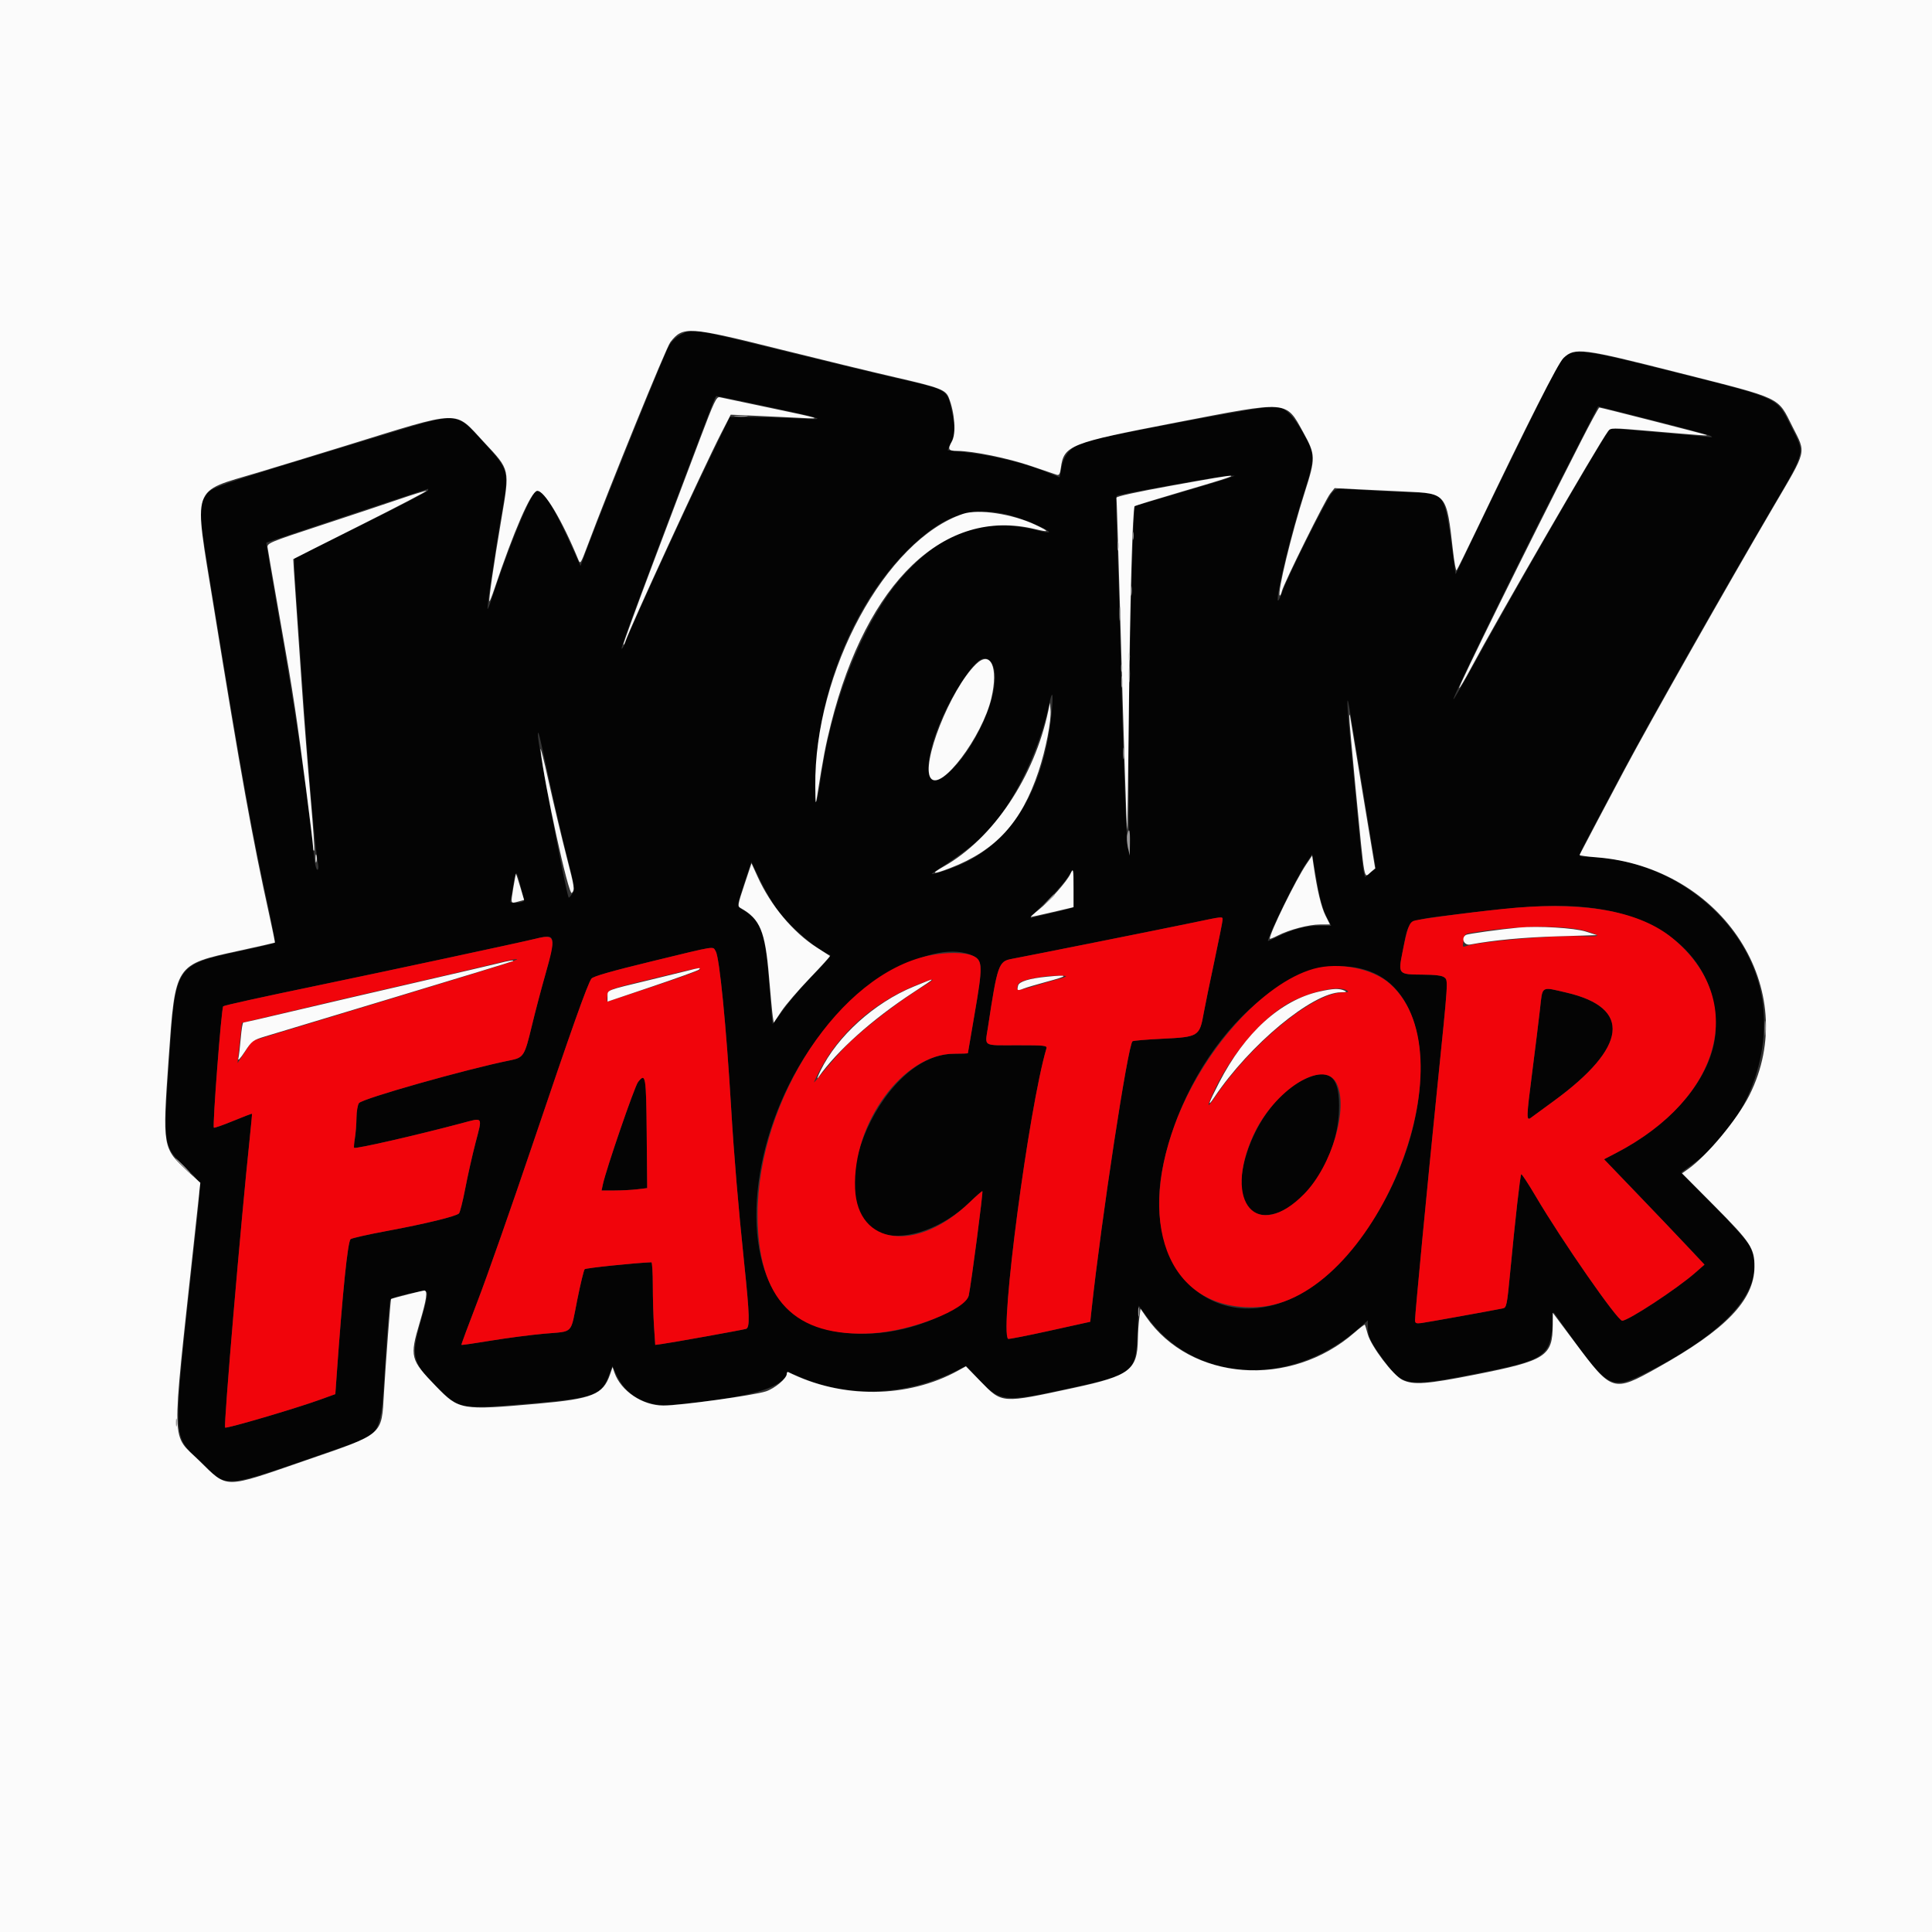 <svg viewBox="0, 0, 400,400" height="400" width="400" xmlns:xlink="http://www.w3.org/1999/xlink" xmlns="http://www.w3.org/2000/svg" version="1.1" id="svg"><rect x="0" y="0" width="400" height="400" fill="#333333" stroke="none"/><g id="svgg"><path fill-rule="evenodd" fill="#040404" stroke="none" d="M141.103 69.187 C 140.019 69.723,139.096 70.587,138.477 71.644 C 137.611 73.122,125.338 103.488,121.689 113.181 L 120.183 117.183 118.744 113.963 C 114.861 105.275,112.590 101.563,111.156 101.563 C 110.126 101.563,105.351 113.010,101.742 124.136 C 101.374 125.273,101.016 126.147,100.948 126.078 C 100.766 125.896,102.569 113.706,103.911 106.047 C 105.429 97.381,105.447 97.449,100.120 91.552 C 94.440 85.262,94.972 85.309,80.209 89.797 C 41.188 101.659,43.904 100.706,42.286 103.106 C 41.061 104.925,41.113 105.650,43.577 120.816 C 49.803 159.134,52.069 171.848,55.344 186.838 C 56.320 191.307,57.016 195.067,56.891 195.192 C 56.766 195.317,53.471 196.107,49.569 196.947 C 36.442 199.773,36.374 199.872,35.126 217.985 C 33.755 237.889,33.632 237.044,38.642 241.982 C 41.918 245.209,41.756 243.651,40.248 257.516 C 35.643 299.831,35.555 296.844,41.585 302.678 C 47.384 308.288,45.250 308.499,70.218 299.839 C 79.298 296.690,78.760 297.712,79.786 281.670 C 80.219 274.886,80.682 269.216,80.815 269.069 C 81.404 268.416,87.872 267.013,88.305 267.445 C 88.630 267.770,88.322 269.356,87.120 273.551 C 84.940 281.156,85.290 282.295,91.667 288.336 C 95.141 291.627,96.015 291.746,108.789 290.669 C 123.131 289.460,124.496 288.987,126.109 284.667 L 126.802 282.810 127.473 284.331 C 129.554 289.048,133.741 291.358,139.297 290.854 C 154.666 289.462,161.923 287.473,162.958 284.369 C 163.047 284.102,163.892 284.305,165.241 284.919 C 175.317 289.506,187.618 289.065,198.145 283.738 L 200.001 282.799 202.613 285.568 C 207.009 290.228,207.951 290.342,220.191 287.696 C 235.097 284.474,235.167 284.418,235.530 275.503 L 235.742 270.306 237.642 272.877 C 247.635 286.395,267.341 287.333,281.397 274.961 L 283.203 273.371 283.203 274.746 C 283.203 276.741,283.710 277.811,286.421 281.543 C 290.480 287.128,291.240 287.239,305.840 284.361 C 319.643 281.641,320.858 280.872,321.429 274.495 L 321.680 271.693 323.610 274.421 C 333.062 287.778,333.442 287.983,341.296 283.986 C 358.595 275.182,366.038 265.978,362.305 258.008 C 361.876 257.092,358.777 253.610,354.820 249.597 L 348.068 242.749 350.526 240.966 C 361.834 232.765,367.621 217.322,364.297 204.219 C 360.436 188.999,344.757 177.382,328.027 177.346 C 326.635 177.343,326.574 177.572,329.351 172.314 C 330.670 169.817,333.330 164.785,335.261 161.133 C 340.982 150.314,355.253 125.067,366.692 105.529 C 373.974 93.091,373.750 94.027,370.834 88.281 C 367.666 82.037,369.111 82.669,343.144 76.166 C 326.587 72.019,325.255 71.946,322.967 75.056 C 322.111 76.219,312.695 95.247,304.351 112.676 L 301.368 118.907 301.102 116.973 C 298.906 101.010,299.748 102.251,290.878 101.901 C 287.409 101.764,282.797 101.521,280.630 101.361 C 276.803 101.077,276.664 101.096,275.812 101.999 C 274.762 103.114,266.894 118.700,265.626 122.177 C 262.655 130.326,266.225 113.749,269.939 102.148 C 272.325 94.698,272.316 94.075,269.766 89.580 C 267.731 85.991,266.239 84.526,264.239 84.150 C 263.033 83.924,249.317 86.367,227.821 90.637 C 222.387 91.716,220.300 93.398,219.694 97.186 C 219.550 98.089,219.410 98.828,219.384 98.827 C 219.357 98.826,218.018 98.286,216.406 97.627 C 212.287 95.942,205.642 94.302,200.541 93.711 L 196.200 93.208 196.919 91.623 C 197.802 89.681,197.822 88.730,197.059 85.102 C 196.120 80.639,196.247 80.718,186.328 78.460 C 182.568 77.605,171.689 74.982,162.151 72.632 C 143.127 67.945,143.491 68.005,141.103 69.187 M159.072 84.228 C 170.835 86.746,171.543 87.013,165.508 86.654 C 163.102 86.511,158.879 86.379,156.125 86.361 L 151.116 86.328 147.076 94.629 C 141.964 105.133,130.734 129.619,129.305 133.377 C 129.074 133.985,128.800 134.399,128.696 134.295 C 128.515 134.114,131.677 125.543,142.357 97.266 C 148.550 80.866,148.082 82.031,148.475 82.031 C 148.659 82.031,153.427 83.020,159.072 84.228 M354.102 90.225 C 354.720 90.543,354.558 90.586,353.320 90.433 C 352.461 90.328,348.682 89.976,344.922 89.652 C 341.162 89.327,337.031 88.969,335.742 88.856 L 333.398 88.650 332.444 90.126 C 329.040 95.389,313.128 123.012,305.094 137.606 C 302.874 141.638,300.993 144.873,300.913 144.793 C 300.654 144.534,313.761 117.652,322.409 100.711 L 330.864 84.144 342.092 86.984 C 348.268 88.546,353.672 90.005,354.102 90.225 M254.297 98.996 C 253.545 99.274,248.869 100.687,243.906 102.137 L 234.883 104.773 234.635 110.297 C 234.053 123.254,233.512 154.227,233.675 165.234 C 233.772 171.787,233.723 176.533,233.566 175.781 C 233.208 174.074,232.564 157.316,232.010 135.352 C 231.778 126.113,231.442 115.039,231.266 110.742 C 231.089 106.445,231.057 102.815,231.195 102.674 C 231.518 102.344,252.944 98.503,254.492 98.497 L 255.664 98.493 254.297 98.996 M88.607 101.560 C 88.535 101.774,82.280 105.018,74.707 108.768 L 60.938 115.588 60.938 116.838 C 60.938 117.526,61.198 121.709,61.516 126.134 C 61.834 130.559,62.454 139.365,62.893 145.703 C 63.985 161.483,65.287 176.069,65.866 179.004 C 65.982 179.595,65.913 180.078,65.711 180.078 C 65.509 180.078,65.241 179.155,65.116 178.027 C 63.270 161.395,61.259 147.746,57.568 126.815 C 56.171 118.897,55.084 112.382,55.151 112.337 C 55.242 112.276,87.862 101.427,88.607 101.210 C 88.678 101.189,88.678 101.347,88.607 101.560 M208.321 106.478 C 211.073 107.083,217.188 109.623,217.188 110.161 C 217.188 110.310,216.265 110.190,215.137 109.894 C 204.149 107.010,195.779 109.684,187.372 118.764 C 179.454 127.317,172.554 143.729,170.136 159.766 C 168.935 167.733,168.764 167.816,168.936 160.352 C 169.347 142.545,177.376 123.596,189.116 112.726 C 195.774 106.562,200.990 104.865,208.321 106.478 M205.251 137.196 C 207.928 141.018,203.012 153.823,196.550 159.863 C 189.375 166.569,191.585 152.322,199.550 140.517 C 202.388 136.312,203.982 135.384,205.251 137.196 M217.801 146.777 C 216.430 162.735,209.846 174.034,199.077 178.908 C 196.387 180.126,191.952 181.489,193.109 180.742 C 201.974 175.021,204.706 172.572,208.319 167.108 C 212.298 161.092,215.781 152.787,217.173 145.996 C 217.819 142.844,218.108 143.203,217.801 146.777 M282.285 164.213 L 284.840 179.794 283.729 180.690 L 282.617 181.585 282.334 180.539 C 282.179 179.963,281.601 174.658,281.050 168.750 C 280.499 162.842,279.791 155.443,279.477 152.309 C 278.843 145.977,278.787 143.090,279.365 146.484 C 279.566 147.666,280.880 155.644,282.285 164.213 M113.673 161.328 C 114.762 166.377,116.430 173.557,117.381 177.284 C 119.008 183.662,119.073 184.116,118.486 185.011 C 118.143 185.534,117.811 185.910,117.748 185.847 C 117.283 185.382,111.300 153.815,111.361 152.148 C 111.406 150.923,111.570 151.574,113.673 161.328 M272.862 183.717 C 273.245 185.954,273.953 188.412,274.561 189.617 L 275.603 191.683 273.055 191.667 C 270.378 191.651,267.529 192.417,264.355 194.006 C 263.335 194.517,262.500 194.880,262.500 194.813 C 262.500 193.823,268.404 181.759,270.247 178.984 L 271.671 176.839 271.938 178.361 C 272.085 179.198,272.501 181.608,272.862 183.717 M161.051 188.498 C 163.781 192.102,169.426 196.905,171.902 197.730 C 172.108 197.799,170.634 199.525,168.625 201.564 C 166.616 203.604,163.870 206.768,162.523 208.594 C 161.176 210.420,160.032 211.961,159.979 212.018 C 159.926 212.075,159.668 209.175,159.405 205.573 C 158.458 192.618,157.779 190.671,153.283 188.041 C 152.567 187.622,152.595 187.437,154.044 183.020 L 155.548 178.434 157.404 182.283 C 158.424 184.401,160.065 187.197,161.051 188.498 M221.988 187.889 C 221.818 188.033,220.010 188.518,217.969 188.967 C 215.928 189.416,213.906 189.919,213.477 190.084 C 213.047 190.249,214.209 188.949,216.058 187.194 C 217.908 185.440,220.017 183.138,220.746 182.080 L 222.070 180.156 222.183 183.891 C 222.245 185.946,222.157 187.745,221.988 187.889 M107.825 183.641 C 108.228 185.210,108.522 186.521,108.478 186.554 C 107.917 186.980,105.510 187.051,105.645 186.638 C 105.735 186.360,106.014 184.847,106.264 183.275 C 106.801 179.907,106.868 179.922,107.825 183.641 M328.711 187.886 C 345.081 189.621,355.279 199.085,355.232 212.500 C 355.200 221.971,347.111 232.229,334.535 238.749 L 332.101 240.012 338.804 246.985 C 342.491 250.821,347.171 255.729,349.204 257.893 L 352.900 261.827 350.962 263.524 C 347.167 266.847,337.124 273.438,335.854 273.438 C 334.881 273.438,323.423 256.952,317.986 247.730 C 316.427 245.086,315.064 243.009,314.957 243.116 C 314.737 243.336,313.704 252.482,312.667 263.389 C 312.019 270.215,311.914 270.734,311.161 270.886 C 308.274 271.465,295.281 273.801,294.238 273.929 C 293.175 274.058,292.969 273.956,292.969 273.297 C 292.969 272.034,295.587 244.648,297.512 225.781 C 299.881 202.558,299.850 203.030,299.041 202.358 C 298.577 201.973,297.216 201.803,294.450 201.784 C 289.511 201.751,289.462 201.696,290.356 197.210 C 291.805 189.934,290.743 190.671,301.780 189.281 C 315.619 187.537,322.203 187.196,328.711 187.886 M253.125 190.420 C 253.125 190.737,252.347 194.649,251.396 199.112 C 250.445 203.575,249.468 208.340,249.225 209.700 C 248.347 214.604,248.201 214.694,240.499 215.069 C 237.380 215.220,234.671 215.451,234.479 215.582 C 233.538 216.221,228.025 252.358,225.979 271.302 L 225.724 273.659 217.305 275.518 C 212.675 276.540,208.808 277.297,208.711 277.200 C 206.935 275.425,213.015 229.377,216.647 217.090 C 216.834 216.459,216.370 216.406,210.638 216.406 C 203.281 216.406,203.922 216.807,204.559 212.600 C 206.508 199.739,206.756 199.028,209.465 198.529 C 212.841 197.907,241.182 192.237,246.875 191.046 C 253.325 189.695,253.125 189.715,253.125 190.420 M114.384 195.052 C 114.454 195.657,113.799 198.643,112.930 201.689 C 112.060 204.735,110.801 209.512,110.132 212.305 C 108.602 218.687,108.429 218.961,105.577 219.536 C 96.573 221.350,74.997 227.457,74.319 228.384 C 74.049 228.753,73.818 230.121,73.805 231.422 C 73.792 232.724,73.644 234.623,73.477 235.642 C 73.309 236.661,73.237 237.560,73.317 237.640 C 73.603 237.926,85.893 235.120,95.441 232.590 C 100.144 231.344,99.903 231.024,98.458 236.582 C 97.796 239.128,96.840 243.377,96.333 246.025 C 95.826 248.672,95.236 251.014,95.021 251.229 C 94.418 251.832,88.041 253.385,80.128 254.855 C 76.182 255.588,72.787 256.354,72.584 256.556 C 71.979 257.162,70.932 267.419,69.696 284.845 L 69.427 288.636 66.227 289.793 C 61.104 291.647,46.874 295.832,46.606 295.564 C 46.272 295.231,49.866 253.029,51.716 235.547 C 52.000 232.861,52.205 230.626,52.172 230.581 C 52.139 230.535,50.389 231.206,48.284 232.073 C 46.179 232.940,44.376 233.569,44.279 233.471 C 43.961 233.154,45.839 208.718,46.209 208.348 C 46.409 208.148,53.923 206.493,66.211 203.942 C 79.693 201.144,107.989 195.074,110.742 194.389 C 113.774 193.635,114.231 193.719,114.384 195.052 M148.186 196.973 C 148.963 198.220,150.367 212.483,151.369 229.297 C 151.960 239.225,152.850 249.824,154.075 261.523 C 155.214 272.393,155.282 274.885,154.447 275.131 C 153.623 275.374,139.263 277.956,137.068 278.256 L 135.660 278.448 135.410 274.673 C 135.273 272.597,135.159 268.745,135.158 266.113 C 135.157 263.481,135.024 261.333,134.863 261.340 C 131.377 261.479,121.304 262.524,121.055 262.773 C 120.869 262.959,120.173 265.831,119.508 269.154 C 118.063 276.384,118.847 275.582,112.695 276.126 C 109.902 276.373,104.918 277.023,101.619 277.569 C 98.320 278.116,95.579 278.509,95.528 278.442 C 95.478 278.375,96.995 274.277,98.900 269.336 C 100.804 264.395,105.894 249.893,110.211 237.109 C 118.404 212.846,121.640 203.727,122.456 202.612 C 122.792 202.152,126.583 201.065,134.810 199.067 C 148.760 195.679,147.503 195.876,148.186 196.973 M201.563 197.950 C 203.454 198.895,203.476 200.110,201.779 209.920 C 201.015 214.334,200.391 217.995,200.391 218.055 C 200.391 218.115,199.107 218.164,197.538 218.164 C 181.558 218.164,168.478 251.592,182.928 255.502 C 187.952 256.862,195.341 254.138,200.746 248.935 C 202.136 247.597,203.327 246.556,203.392 246.621 C 203.569 246.799,201.114 265.583,200.568 268.226 C 200.462 268.741,199.408 269.691,197.859 270.669 C 186.017 278.148,169.067 277.917,162.303 270.185 C 153.000 259.550,155.338 235.640,167.454 217.497 C 176.815 203.479,193.495 193.920,201.563 197.950 M283.673 201.144 C 300.016 207.388,296.547 241.047,277.470 261.326 C 258.642 281.340,234.893 267.877,240.954 240.625 C 246.651 215.008,268.092 195.192,283.673 201.144 M318.843 208.887 C 318.585 211.196,317.845 217.203,317.196 222.234 C 316.020 231.366,315.999 232.142,316.947 231.431 C 317.223 231.224,319.368 229.654,321.713 227.942 C 336.959 216.810,337.921 208.679,324.366 205.518 C 318.969 204.260,319.386 204.006,318.843 208.887 M269.664 223.636 C 258.282 229.328,252.074 251.563,261.867 251.563 C 269.090 251.563,276.796 240.778,277.220 230.078 C 277.509 222.755,275.261 220.838,269.664 223.636 M132.096 224.029 C 131.374 224.948,125.475 242.116,124.817 245.215 L 124.547 246.484 127.215 246.481 C 128.682 246.479,130.808 246.366,131.939 246.231 L 133.996 245.984 133.893 234.645 C 133.783 222.691,133.671 222.027,132.096 224.029" id="path0"></path><path fill-rule="evenodd" fill="#f1040b" stroke="none" d="M313.867 187.930 C 308.251 188.390,293.756 190.251,292.721 190.645 C 291.754 191.013,291.388 192.028,290.356 197.210 C 289.462 201.696,289.511 201.751,294.450 201.784 C 297.216 201.803,298.577 201.973,299.041 202.358 C 299.850 203.030,299.881 202.558,297.512 225.781 C 295.587 244.648,292.969 272.034,292.969 273.297 C 292.969 273.956,293.175 274.058,294.238 273.929 C 295.281 273.801,308.274 271.465,311.161 270.886 C 311.914 270.734,312.019 270.215,312.667 263.389 C 313.704 252.482,314.737 243.336,314.957 243.116 C 315.064 243.009,316.427 245.086,317.986 247.730 C 323.423 256.952,334.881 273.438,335.854 273.438 C 337.124 273.438,347.167 266.847,350.962 263.524 L 352.900 261.827 349.204 257.893 C 347.171 255.729,342.491 250.821,338.804 246.985 L 332.101 240.012 334.535 238.749 C 356.588 227.315,361.919 207.081,346.263 194.232 C 339.673 188.823,328.789 186.706,313.867 187.930 M246.875 191.046 C 241.182 192.237,212.841 197.907,209.465 198.529 C 206.756 199.028,206.508 199.739,204.559 212.600 C 203.922 216.807,203.281 216.406,210.638 216.406 C 216.370 216.406,216.834 216.459,216.647 217.090 C 213.015 229.377,206.935 275.425,208.711 277.200 C 208.808 277.297,212.675 276.540,217.305 275.518 L 225.724 273.659 225.979 271.302 C 228.025 252.358,233.538 216.221,234.479 215.582 C 234.671 215.451,237.380 215.220,240.499 215.069 C 248.201 214.694,248.347 214.604,249.225 209.700 C 249.468 208.340,250.445 203.575,251.396 199.112 C 252.347 194.649,253.125 190.737,253.125 190.420 C 253.125 189.715,253.325 189.695,246.875 191.046 M328.418 192.786 C 331.699 193.789,331.504 193.968,327.293 193.819 C 321.229 193.603,305.916 194.957,303.373 195.932 C 302.837 196.138,302.777 195.971,302.987 194.865 C 303.305 193.200,303.024 193.384,305.945 192.929 C 314.338 191.623,324.406 191.558,328.418 192.786 M110.742 194.389 C 107.989 195.074,79.693 201.144,66.211 203.942 C 53.923 206.493,46.409 208.148,46.209 208.348 C 45.839 208.718,43.961 233.154,44.279 233.471 C 44.376 233.569,46.179 232.940,48.284 232.073 C 50.389 231.206,52.139 230.535,52.172 230.581 C 52.205 230.626,52.000 232.861,51.716 235.547 C 49.866 253.029,46.272 295.231,46.606 295.564 C 46.874 295.832,61.104 291.647,66.227 289.793 L 69.427 288.636 69.696 284.845 C 70.932 267.419,71.979 257.162,72.584 256.556 C 72.787 256.354,76.182 255.588,80.128 254.855 C 88.041 253.385,94.418 251.832,95.021 251.229 C 95.236 251.014,95.826 248.672,96.333 246.025 C 96.840 243.377,97.796 239.128,98.458 236.582 C 99.903 231.024,100.144 231.344,95.441 232.590 C 85.893 235.120,73.603 237.926,73.317 237.640 C 73.237 237.560,73.309 236.661,73.477 235.642 C 73.644 234.623,73.792 232.724,73.805 231.422 C 73.818 230.121,74.049 228.753,74.319 228.384 C 74.997 227.457,96.573 221.350,105.577 219.536 C 108.429 218.961,108.602 218.687,110.132 212.305 C 110.801 209.512,112.060 204.735,112.930 201.689 C 115.181 193.804,115.036 193.322,110.742 194.389 M134.810 199.067 C 126.583 201.065,122.792 202.152,122.456 202.612 C 121.640 203.727,118.404 212.846,110.211 237.109 C 105.894 249.893,100.804 264.395,98.900 269.336 C 96.995 274.277,95.478 278.375,95.528 278.442 C 95.579 278.509,98.320 278.116,101.619 277.569 C 104.918 277.023,109.902 276.373,112.695 276.126 C 118.847 275.582,118.063 276.384,119.508 269.154 C 120.173 265.831,120.869 262.959,121.055 262.773 C 121.304 262.524,131.377 261.479,134.863 261.340 C 135.024 261.333,135.157 263.481,135.158 266.113 C 135.159 268.745,135.273 272.597,135.410 274.673 L 135.660 278.448 137.068 278.256 C 139.263 277.956,153.623 275.374,154.447 275.131 C 155.282 274.885,155.214 272.393,154.075 261.523 C 152.850 249.824,151.960 239.225,151.369 229.297 C 150.367 212.483,148.963 198.220,148.186 196.973 C 147.503 195.876,148.760 195.679,134.810 199.067 M192.188 197.873 C 173.926 201.795,156.913 227.560,156.865 251.367 C 156.829 269.042,164.474 276.967,180.664 276.039 C 188.649 275.581,199.966 271.139,200.568 268.226 C 201.114 265.583,203.569 246.799,203.392 246.621 C 203.327 246.556,202.136 247.597,200.746 248.935 C 189.869 259.406,177.533 257.927,177.040 246.094 C 176.475 232.513,187.006 218.164,197.538 218.164 C 199.107 218.164,200.391 218.115,200.391 218.055 C 200.391 217.995,201.015 214.334,201.779 209.920 C 203.476 200.110,203.454 198.895,201.563 197.950 C 199.894 197.116,195.864 197.083,192.188 197.873 M105.469 199.268 C 104.287 199.694,93.477 203.012,81.445 206.642 C 69.414 210.272,57.909 213.754,55.878 214.381 L 52.185 215.519 50.681 217.818 L 49.176 220.117 49.384 218.164 C 49.499 217.090,49.702 215.215,49.837 213.997 L 50.082 211.783 54.240 210.791 C 65.953 207.996,75.764 205.702,84.570 203.698 C 89.941 202.476,97.061 200.812,100.391 200.000 C 107.206 198.338,108.616 198.135,105.469 199.268 M271.982 200.577 C 261.402 203.553,248.840 217.641,243.237 232.813 C 235.140 254.739,242.748 271.542,260.352 270.614 C 284.317 269.349,304.952 219.125,287.830 203.731 C 284.255 200.516,277.193 199.111,271.982 200.577 M144.922 200.720 C 144.922 200.900,140.747 202.424,135.645 204.106 C 130.542 205.787,126.167 207.233,125.923 207.317 C 125.617 207.423,125.561 207.072,125.742 206.189 C 126.037 204.744,125.331 204.990,137.891 201.948 C 144.688 200.302,144.922 200.261,144.922 200.720 M220.703 202.133 C 220.703 202.233,219.956 202.502,219.043 202.733 C 218.130 202.963,215.915 203.596,214.120 204.140 C 210.632 205.197,210.338 205.181,210.725 203.960 C 210.962 203.212,212.426 202.726,216.016 202.202 C 217.540 201.980,220.703 201.933,220.703 202.133 M191.189 204.199 C 186.560 207.066,181.833 210.590,177.303 214.553 C 175.071 216.505,173.766 217.926,169.143 223.438 C 168.337 224.398,168.338 224.384,169.177 222.656 C 173.314 214.136,180.928 207.336,190.427 203.676 C 193.734 202.402,193.904 202.519,191.189 204.199 M278.906 205.078 C 279.343 205.360,279.122 205.458,278.042 205.463 C 271.959 205.488,259.197 215.914,251.616 227.051 C 249.954 229.492,249.796 229.392,250.998 226.660 C 254.579 218.519,261.750 210.144,267.578 207.298 C 272.195 205.043,277.304 204.042,278.906 205.078 M324.366 205.518 C 337.921 208.679,336.959 216.810,321.713 227.942 C 319.368 229.654,317.223 231.224,316.947 231.431 C 315.999 232.142,316.020 231.366,317.196 222.234 C 317.845 217.203,318.585 211.196,318.843 208.887 C 319.386 204.006,318.969 204.260,324.366 205.518 M276.687 224.219 C 279.300 229.248,275.778 241.338,269.987 247.214 C 260.269 257.077,253.195 249.048,259.417 235.216 C 263.694 225.708,274.038 219.121,276.687 224.219 M133.893 234.645 L 133.996 245.984 131.939 246.231 C 130.808 246.366,128.682 246.479,127.215 246.481 L 124.547 246.484 124.817 245.215 C 125.475 242.116,131.374 224.948,132.096 224.029 C 133.671 222.027,133.783 222.691,133.893 234.645" id="path1"></path><path fill-rule="evenodd" fill="#fbfbfb" stroke="none" d="M0.000 200.000 L 0.000 400.000 200.000 400.000 L 400.000 400.000 400.000 200.000 L 400.000 0.000 200.000 0.000 L 0.000 0.000 0.000 200.000 M161.385 72.293 C 170.055 74.456,180.872 77.083,185.424 78.129 C 194.535 80.224,195.777 80.696,196.420 82.306 C 197.684 85.472,197.993 89.792,197.070 91.406 C 196.141 93.032,196.331 93.359,198.203 93.359 C 201.395 93.359,208.761 94.868,213.477 96.488 C 216.055 97.374,218.447 98.189,218.792 98.299 C 219.280 98.455,219.468 98.140,219.636 96.891 C 220.265 92.199,221.395 91.752,243.370 87.505 C 267.055 82.928,266.140 82.858,269.845 89.546 C 272.388 94.136,272.405 94.813,270.154 101.847 C 267.384 110.501,264.418 122.752,264.961 123.294 C 265.060 123.393,265.260 122.982,265.407 122.381 C 265.796 120.785,274.353 103.518,275.414 102.190 L 276.317 101.060 281.029 101.301 C 283.621 101.434,288.115 101.649,291.016 101.779 C 299.506 102.162,299.487 102.137,300.815 113.974 C 301.087 116.397,301.428 118.242,301.574 118.076 C 301.720 117.910,303.650 113.994,305.862 109.375 C 316.359 87.453,322.587 75.152,323.727 74.090 C 326.078 71.898,327.466 72.078,347.461 77.154 C 369.319 82.702,367.949 82.053,371.132 88.372 C 373.954 93.973,374.206 92.915,367.189 104.883 C 357.592 121.248,341.642 149.411,336.437 159.180 C 333.164 165.322,327.228 176.567,327.037 176.986 C 326.976 177.120,328.518 177.350,330.463 177.497 C 356.716 179.478,373.120 204.945,362.194 226.758 C 359.695 231.747,353.380 239.332,349.414 242.109 L 348.242 242.930 354.964 249.687 C 362.471 257.236,363.278 258.465,363.243 262.305 C 363.181 269.193,357.311 275.284,343.092 283.214 C 333.993 288.289,333.754 288.215,326.112 277.984 L 321.484 271.789 321.476 274.273 C 321.453 280.806,320.083 281.689,305.481 284.587 C 295.402 286.587,292.611 286.790,290.346 285.684 C 288.414 284.740,283.855 278.719,283.176 276.213 C 282.908 275.224,282.637 274.349,282.574 274.270 C 282.511 274.191,281.557 274.915,280.455 275.879 C 267.133 287.533,246.519 285.978,237.285 272.624 L 236.133 270.958 235.874 272.881 C 235.732 273.939,235.600 275.909,235.581 277.259 C 235.492 283.639,233.928 284.830,222.344 287.335 C 207.237 290.603,207.512 290.622,202.991 285.975 L 199.978 282.880 198.329 283.788 C 187.912 289.528,174.272 289.636,163.184 284.066 C 163.022 283.985,162.891 284.163,162.891 284.461 C 162.891 285.385,160.411 287.461,158.580 288.071 C 156.148 288.881,140.687 291.017,137.335 291.007 C 133.018 290.994,128.551 287.986,127.226 284.200 L 126.823 283.048 126.291 284.583 C 124.851 288.742,122.706 289.605,111.280 290.621 C 95.482 292.025,95.029 291.947,90.275 287.019 C 84.923 281.471,84.790 280.947,86.914 273.775 C 88.338 268.968,88.588 267.188,87.840 267.188 C 87.470 267.188,81.239 268.777,80.965 268.941 C 80.856 269.006,79.843 282.436,79.491 288.477 C 78.979 297.246,79.566 296.744,63.281 302.360 C 46.075 308.294,47.251 308.290,41.262 302.435 C 35.366 296.670,35.465 300.464,40.090 257.695 L 41.476 244.882 38.894 242.516 C 33.655 237.716,33.624 237.534,34.909 219.267 C 36.297 199.526,36.150 199.752,49.483 196.842 C 53.527 195.959,56.872 195.203,56.917 195.161 C 56.961 195.120,56.476 192.720,55.838 189.828 C 52.234 173.498,49.901 160.564,44.161 125.110 C 40.095 99.997,39.408 102.041,53.320 97.859 C 57.402 96.632,65.488 94.162,71.289 92.370 C 96.042 84.722,93.880 84.783,100.212 91.556 C 105.660 97.384,105.574 96.998,103.784 107.593 C 102.201 116.957,101.133 124.311,101.328 124.505 C 101.396 124.573,101.851 123.437,102.339 121.982 C 106.376 109.963,109.920 101.819,111.194 101.638 C 112.642 101.431,116.343 107.616,119.777 115.979 C 120.126 116.828,120.288 116.585,121.464 113.439 C 126.279 100.569,137.929 71.932,138.800 70.825 C 141.409 67.508,142.489 67.578,161.385 72.293 M144.969 90.745 C 143.168 95.513,138.815 107.043,135.294 116.367 C 131.773 125.691,128.968 133.395,129.059 133.486 C 129.151 133.578,129.352 133.244,129.507 132.744 C 130.270 130.278,145.668 96.819,149.314 89.705 L 151.286 85.856 156.796 86.100 C 159.826 86.234,163.887 86.426,165.820 86.526 C 170.365 86.762,170.244 86.723,159.180 84.393 C 154.023 83.306,149.453 82.341,149.023 82.247 C 148.330 82.095,147.874 83.051,144.969 90.745 M327.347 91.309 C 316.205 113.155,301.859 142.224,302.101 142.465 C 302.188 142.552,303.274 140.724,304.514 138.402 C 309.992 128.147,330.894 92.016,332.926 89.289 C 333.474 88.553,333.635 88.552,341.449 89.221 C 352.623 90.178,353.762 90.258,353.320 90.055 C 352.867 89.848,331.479 84.375,331.122 84.375 C 330.990 84.375,329.292 87.495,327.347 91.309 M242.383 100.577 C 235.266 101.863,231.089 102.784,231.147 103.054 C 231.198 103.291,231.504 112.764,231.826 124.106 C 232.693 154.608,233.244 171.655,233.364 171.776 C 233.423 171.835,233.585 160.675,233.723 146.977 C 233.952 124.204,234.493 105.221,234.924 104.790 C 235.019 104.695,239.542 103.306,244.976 101.703 C 258.660 97.668,258.609 97.645,242.383 100.577 M82.617 103.366 C 79.824 104.325,72.529 106.755,66.406 108.767 C 55.804 112.250,55.279 112.468,55.396 113.341 C 55.464 113.845,56.309 118.740,57.276 124.219 C 59.961 139.446,60.052 139.984,61.112 146.875 C 62.131 153.500,64.844 174.394,64.844 175.617 C 64.844 175.994,64.938 176.208,65.053 176.093 C 65.168 175.978,64.822 170.983,64.285 164.993 C 63.747 159.003,62.943 148.740,62.497 142.188 C 62.050 135.635,61.459 127.021,61.183 123.047 C 60.907 119.072,60.695 115.796,60.712 115.766 C 60.728 115.736,67.070 112.538,74.805 108.658 C 82.539 104.779,88.604 101.609,88.281 101.614 C 87.959 101.618,85.410 102.407,82.617 103.366 M199.414 106.383 C 183.384 111.729,168.536 139.093,168.796 162.813 C 168.838 166.642,168.870 166.812,169.178 164.844 C 170.422 156.919,170.920 154.318,172.058 149.805 C 179.478 120.397,195.561 105.048,214.255 109.536 C 217.342 110.277,217.372 110.079,214.386 108.660 C 209.632 106.401,202.578 105.328,199.414 106.383 M202.048 137.526 C 196.728 142.728,190.563 158.333,192.722 161.133 C 194.833 163.869,203.389 152.535,205.256 144.531 C 206.750 138.124,205.106 134.536,202.048 137.526 M217.055 147.070 C 214.168 160.865,205.638 173.594,195.392 179.393 C 192.543 181.006,193.075 181.130,196.755 179.710 C 206.183 176.075,211.492 170.271,215.002 159.766 C 216.513 155.244,217.691 149.215,217.503 146.961 L 217.382 145.508 217.055 147.070 M279.355 148.325 C 279.323 148.800,279.909 155.480,280.656 163.169 C 282.632 183.495,282.319 181.799,283.862 180.511 L 284.716 179.798 282.231 164.801 C 280.864 156.553,279.671 149.277,279.580 148.633 C 279.467 147.837,279.395 147.738,279.355 148.325 M111.919 155.273 C 112.654 162.311,117.737 185.561,118.391 184.880 C 119.030 184.216,118.974 183.828,117.303 177.344 C 116.334 173.584,114.681 166.641,113.628 161.914 C 112.576 157.188,111.806 154.199,111.919 155.273 M65.325 177.734 C 65.325 178.486,65.405 178.794,65.504 178.418 C 65.602 178.042,65.602 177.427,65.504 177.051 C 65.405 176.675,65.325 176.982,65.325 177.734 M270.476 178.906 C 268.277 182.153,262.891 193.126,262.891 194.357 C 262.891 194.461,263.633 194.168,264.541 193.705 C 266.980 192.461,271.008 191.406,273.322 191.406 L 275.358 191.406 274.428 189.551 C 273.555 187.809,272.709 184.266,271.981 179.297 L 271.666 177.148 270.476 178.906 M154.112 183.170 C 152.716 187.360,152.674 187.630,153.346 188.006 C 157.378 190.263,158.423 192.783,159.208 202.148 C 159.532 206.016,159.887 209.757,159.997 210.463 L 160.197 211.747 161.794 209.356 C 162.672 208.040,165.324 204.953,167.687 202.495 C 170.050 200.037,171.915 197.977,171.832 197.918 C 171.748 197.859,170.519 197.070,169.101 196.163 C 164.198 193.030,159.577 187.498,156.847 181.494 L 155.591 178.733 154.112 183.170 M221.600 180.958 C 220.927 182.434,217.267 186.589,215.165 188.262 C 214.073 189.132,213.287 189.844,213.418 189.844 C 213.550 189.844,215.594 189.390,217.961 188.834 L 222.266 187.825 222.266 183.952 C 222.266 179.808,222.219 179.598,221.600 180.958 M106.272 183.811 C 105.721 187.226,105.674 187.095,107.286 186.659 L 108.517 186.326 107.732 183.690 C 107.300 182.241,106.902 181.006,106.849 180.947 C 106.795 180.888,106.535 182.177,106.272 183.811 M314.453 192.044 C 310.613 192.401,303.875 193.333,303.511 193.558 C 302.417 194.234,303.108 195.793,304.395 195.553 C 309.211 194.653,315.391 194.074,322.461 193.860 L 330.664 193.612 328.320 192.867 C 325.966 192.119,318.451 191.673,314.453 192.044 M103.320 199.411 C 102.246 199.684,94.404 201.510,85.892 203.469 C 77.381 205.427,65.963 208.084,60.519 209.374 C 55.074 210.664,50.505 211.719,50.366 211.719 C 50.226 211.719,49.991 213.169,49.844 214.941 C 49.696 216.714,49.473 218.604,49.348 219.141 C 49.210 219.739,49.723 219.202,50.674 217.754 C 52.154 215.500,52.350 215.353,54.921 214.571 C 56.404 214.120,68.516 210.463,81.836 206.445 C 95.156 202.427,106.128 199.069,106.217 198.984 C 106.489 198.724,105.378 198.888,103.320 199.411 M142.383 200.967 C 141.309 201.245,137.793 202.106,134.570 202.880 C 125.418 205.079,125.781 204.939,125.781 206.243 L 125.781 207.370 135.059 204.238 C 140.161 202.516,144.503 200.946,144.707 200.749 C 145.176 200.296,144.862 200.325,142.383 200.967 M216.797 202.211 C 213.140 202.567,211.005 203.215,210.791 204.033 C 210.509 205.113,210.627 205.177,211.958 204.668 C 212.578 204.430,214.647 203.816,216.554 203.304 C 221.329 202.022,221.387 201.764,216.797 202.211 M189.152 204.271 C 181.025 207.602,173.317 214.561,169.873 221.677 C 169.249 222.968,169.048 223.585,169.428 223.050 C 173.356 217.504,180.548 211.071,189.063 205.489 C 194.151 202.152,194.146 202.224,189.152 204.271 M273.242 205.268 C 265.163 207.054,257.716 213.798,252.405 224.136 C 250.179 228.470,249.843 229.513,251.436 227.141 C 258.752 216.251,271.658 205.551,277.611 205.441 C 278.801 205.419,278.944 205.346,278.320 205.078 C 277.242 204.615,275.982 204.662,273.242 205.268" id="path2"></path><path fill-rule="evenodd" fill="#989798" stroke="none" d="M152.253 86.221 C 152.955 86.308,154.010 86.306,154.597 86.217 C 155.184 86.127,154.609 86.056,153.320 86.059 C 152.031 86.061,151.551 86.134,152.253 86.221 M234.466 110.938 C 234.466 111.689,234.546 111.997,234.644 111.621 C 234.743 111.245,234.743 110.630,234.644 110.254 C 234.546 109.878,234.466 110.186,234.466 110.938 M231.349 113.086 C 231.353 113.945,231.433 114.251,231.526 113.765 C 231.620 113.279,231.616 112.576,231.518 112.202 C 231.421 111.829,231.344 112.227,231.349 113.086 M234.091 122.266 C 234.091 123.232,234.167 123.628,234.260 123.145 C 234.353 122.661,234.353 121.870,234.260 121.387 C 234.167 120.903,234.091 121.299,234.091 122.266 M231.762 127.148 C 231.764 128.438,231.837 128.918,231.924 128.216 C 232.011 127.514,232.009 126.459,231.920 125.872 C 231.831 125.285,231.759 125.859,231.762 127.148 M233.722 139.648 C 233.724 141.152,233.794 141.720,233.879 140.909 C 233.963 140.099,233.962 138.868,233.876 138.175 C 233.789 137.481,233.720 138.145,233.722 139.648 M232.143 141.211 C 232.146 142.285,232.222 142.678,232.312 142.084 C 232.401 141.491,232.399 140.612,232.306 140.131 C 232.214 139.651,232.140 140.137,232.143 141.211 M232.534 156.055 C 232.537 157.129,232.612 157.522,232.702 156.928 C 232.792 156.334,232.790 155.456,232.697 154.975 C 232.604 154.495,232.531 154.980,232.534 156.055 M233.374 172.808 C 233.246 173.322,233.311 174.508,233.520 175.445 L 233.901 177.148 233.943 174.512 C 233.986 171.791,233.783 171.182,233.374 172.808 M216.968 186.426 L 215.820 187.695 217.090 186.548 C 217.788 185.917,218.359 185.346,218.359 185.278 C 218.359 184.977,218.037 185.242,216.968 186.426 M365.359 212.891 C 365.359 214.287,365.430 214.858,365.517 214.160 C 365.604 213.462,365.604 212.319,365.517 211.621 C 365.430 210.923,365.359 211.494,365.359 212.891 M37.695 241.406 C 38.534 242.266,39.309 242.969,39.416 242.969 C 39.524 242.969,38.925 242.266,38.086 241.406 C 37.247 240.547,36.472 239.844,36.365 239.844 C 36.257 239.844,36.856 240.547,37.695 241.406 M235.645 271.680 C 235.650 272.539,235.730 272.845,235.823 272.359 C 235.917 271.873,235.913 271.170,235.815 270.796 C 235.717 270.423,235.641 270.820,235.645 271.680 M36.419 294.531 C 36.419 295.283,36.499 295.591,36.597 295.215 C 36.696 294.839,36.696 294.224,36.597 293.848 C 36.499 293.472,36.419 293.779,36.419 294.531" id="path3"></path><path fill-rule="evenodd" fill="#c7c8c7" stroke="none" d="M233.684 135.938 C 233.684 136.689,233.765 136.997,233.863 136.621 C 233.961 136.245,233.961 135.630,233.863 135.254 C 233.765 134.878,233.684 135.186,233.684 135.938 M232.122 138.281 C 232.122 139.033,232.202 139.341,232.301 138.965 C 232.399 138.589,232.399 137.974,232.301 137.598 C 232.202 137.222,232.122 137.529,232.122 138.281" id="path4"></path></g></svg>